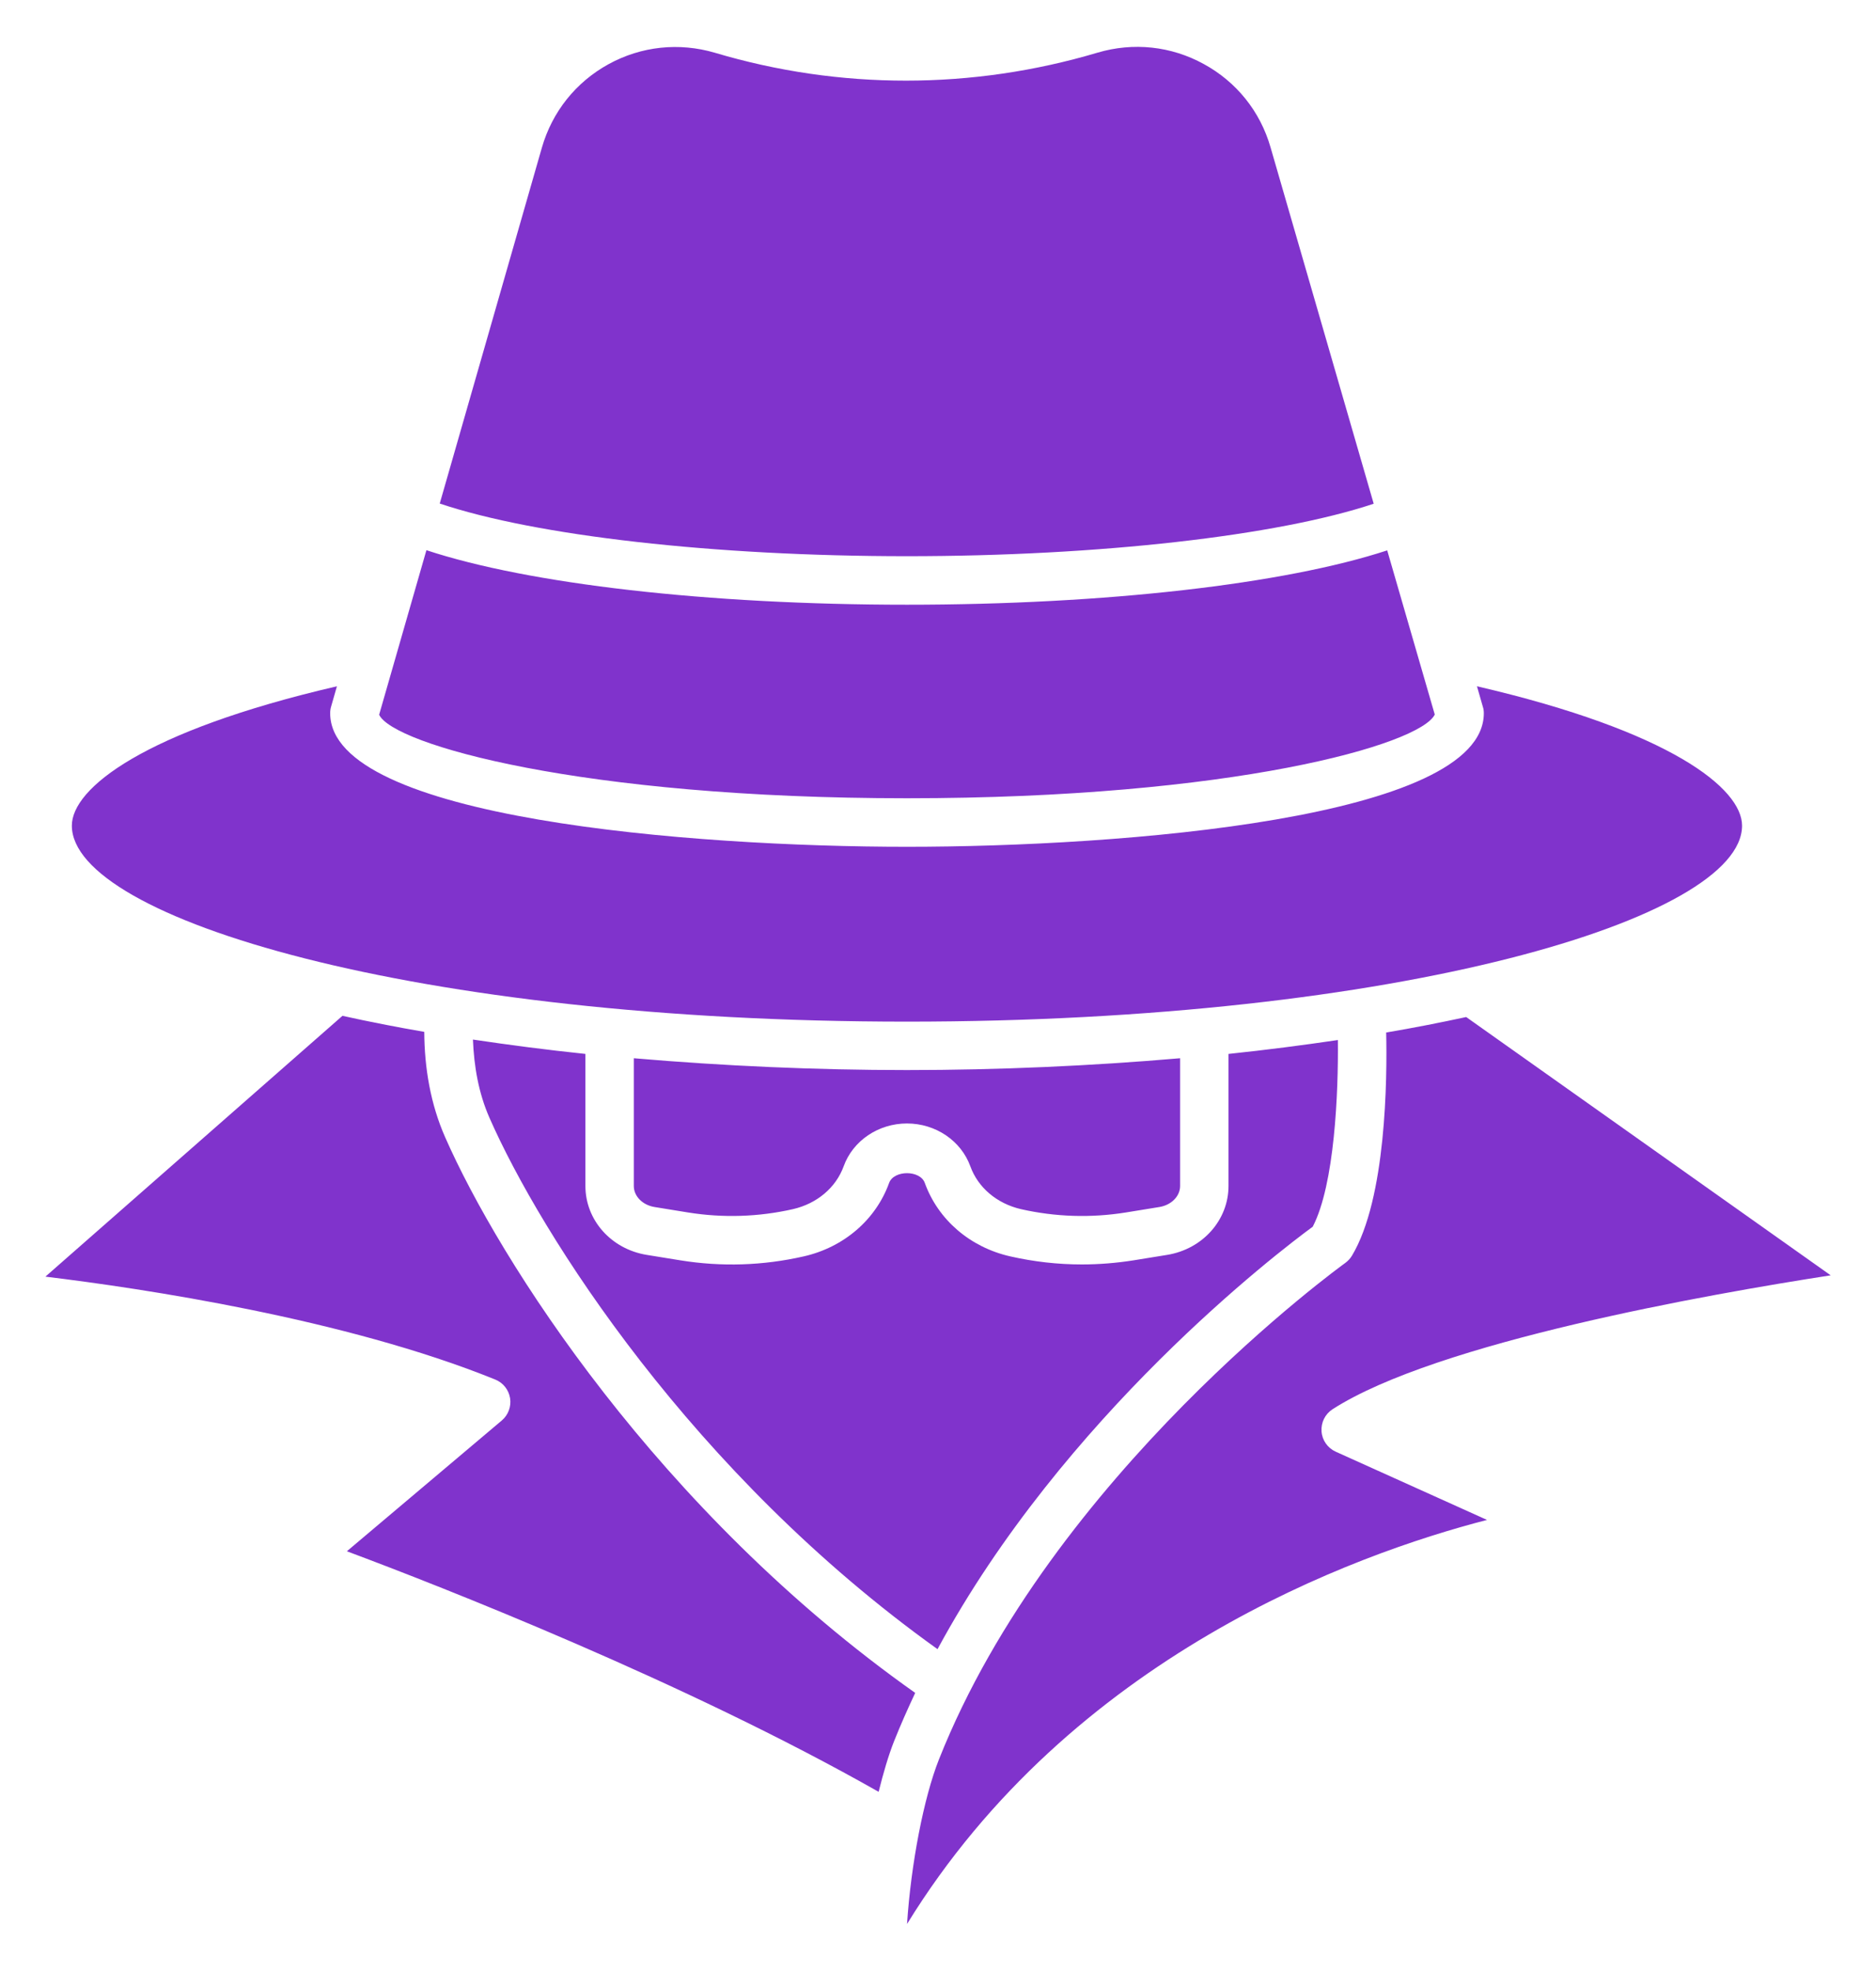 <svg width="20" height="21" viewBox="0 0 20 21" fill="none" xmlns="http://www.w3.org/2000/svg">
<g clip-path="url(#clip0_13493_7771)">
<path d="M4.546 5.862C5.636 6.222 7.545 6.443 9.669 6.443C11.787 6.443 13.696 6.222 14.789 5.864L15.296 7.613C15.139 7.935 13.137 8.505 9.669 8.505C6.193 8.505 4.19 7.932 4.042 7.615L4.546 5.862ZM5.777 1.573C5.887 1.191 6.139 0.875 6.489 0.683C6.838 0.492 7.24 0.45 7.621 0.562C8.955 0.959 10.364 0.958 11.701 0.561C12.083 0.448 12.485 0.491 12.833 0.682C13.182 0.872 13.435 1.187 13.545 1.569L14.645 5.367C13.621 5.708 11.721 5.926 9.669 5.926C7.609 5.926 5.709 5.708 4.688 5.365L5.777 1.573ZM0.766 8.797C0.766 8.4 1.53 7.79 3.592 7.312L3.53 7.528C3.523 7.551 3.52 7.575 3.52 7.599C3.52 8.722 7.385 9.022 9.669 9.022C11.954 9.022 15.819 8.722 15.819 7.599C15.819 7.575 15.816 7.551 15.808 7.528L15.746 7.312C17.808 7.79 18.572 8.4 18.572 8.797C18.572 9.785 14.916 10.885 9.669 10.885C4.423 10.885 0.766 9.785 0.766 8.797ZM13.995 13.07C13.622 13.343 11.338 15.087 9.995 17.571C7.383 15.704 5.765 13.154 5.217 11.907C5.102 11.645 5.053 11.361 5.042 11.076C5.431 11.134 5.83 11.186 6.241 11.229V12.636C6.241 12.999 6.515 13.308 6.894 13.37L7.252 13.428C7.692 13.499 8.134 13.485 8.569 13.386C8.996 13.289 9.337 12.996 9.479 12.603C9.53 12.465 9.809 12.465 9.859 12.603C10.001 12.996 10.342 13.289 10.77 13.386C11.022 13.443 11.277 13.472 11.533 13.472C11.717 13.472 11.902 13.457 12.086 13.428L12.444 13.37C12.822 13.308 13.097 12.999 13.097 12.636V11.229C13.496 11.187 13.884 11.137 14.263 11.081C14.269 11.638 14.229 12.62 13.995 13.07ZM6.757 11.275C7.708 11.357 8.694 11.401 9.669 11.401C10.644 11.401 11.63 11.357 12.581 11.275V12.636C12.581 12.745 12.488 12.839 12.361 12.86L12.004 12.918C11.629 12.978 11.253 12.966 10.885 12.883C10.629 12.824 10.427 12.654 10.345 12.427C10.246 12.154 9.975 11.97 9.669 11.97C9.364 11.97 9.092 12.154 8.994 12.427C8.911 12.654 8.71 12.824 8.453 12.883C8.086 12.966 7.708 12.978 7.334 12.918L6.977 12.86C6.85 12.839 6.757 12.745 6.757 12.636V11.275ZM3.698 16.528L5.349 15.135C5.418 15.077 5.452 14.986 5.438 14.897C5.423 14.807 5.364 14.732 5.279 14.698C3.679 14.05 1.515 13.727 0.484 13.602L3.651 10.823C3.931 10.885 4.221 10.942 4.523 10.994C4.525 11.379 4.59 11.763 4.745 12.115C5.319 13.421 7.016 16.101 9.757 18.037C9.677 18.207 9.6 18.38 9.53 18.556C9.472 18.703 9.417 18.89 9.367 19.091C7.305 17.921 4.703 16.903 3.698 16.528ZM14.206 15.015C14.127 15.066 14.082 15.156 14.089 15.251C14.095 15.345 14.154 15.428 14.24 15.467L15.853 16.194C14.427 16.562 11.422 17.653 9.67 20.499C9.712 19.857 9.849 19.151 10.01 18.746C11.212 15.715 14.311 13.478 14.342 13.456C14.37 13.435 14.395 13.409 14.413 13.379C14.779 12.769 14.789 11.49 14.778 11.001C15.073 10.951 15.356 10.895 15.631 10.836L19.517 13.588C18.216 13.789 15.317 14.3 14.206 15.015Z" fill="#8033CC"/>
</g>
<defs>
<clipPath id="clip0_13493_7771">
<rect width="20" height="20" fill="white" transform="translate(0 0.5)"/>
</clipPath>
</defs>
</svg>

